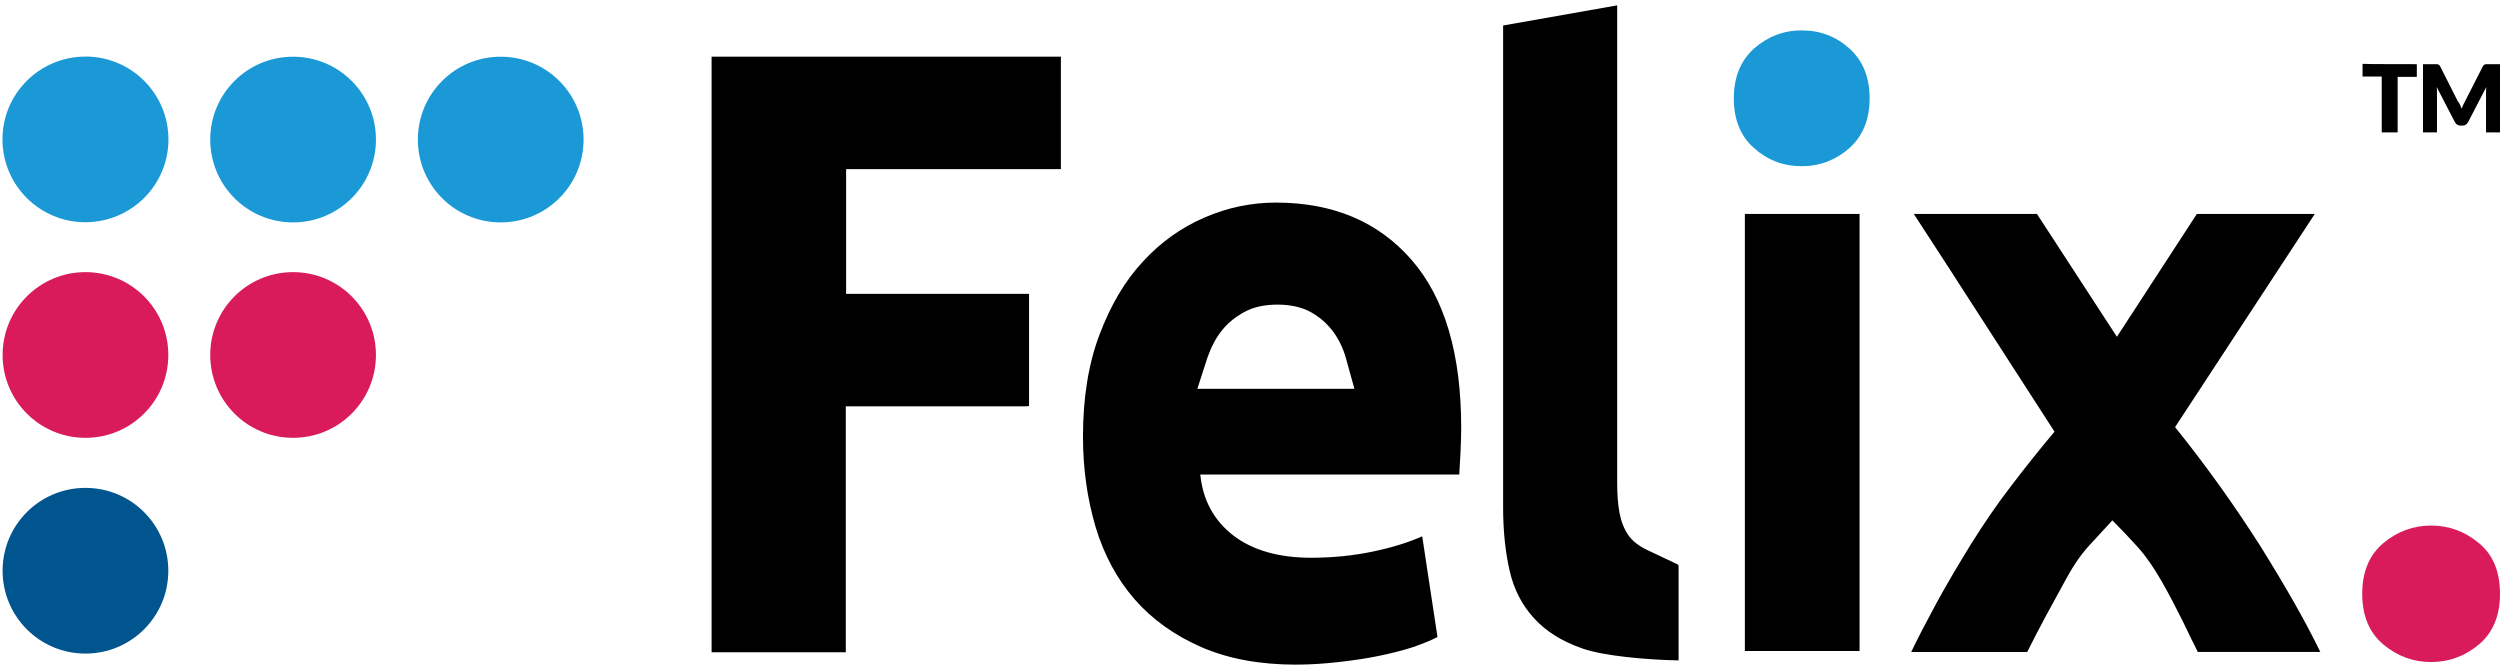<svg height="670" viewBox="24.6 3.2 769.4 202.9" width="2500" xmlns="http://www.w3.org/2000/svg"><path d="m357.9 135.9c0-12 1.7-22.4 5.1-31.4s7.8-16.5 13.3-22.4c5.5-6 11.8-10.5 19-13.6 7.1-3.1 14.5-4.6 22-4.6 17.6 0 31.5 5.9 41.7 17.6s15.3 28.9 15.3 51.7c0 2.2-.1 4.7-.2 7.3l-.4 7.1h-79.7c.8 7.9 4.2 14.1 10.1 18.7 6 4.6 14 6.9 24 6.9 6.4 0 12.8-.6 19-1.9s11.2-2.9 15.2-4.7l4.7 31c-1.9 1-4.4 2-7.5 3.1-3.1 1-6.6 1.9-10.5 2.7-3.8.8-8 1.4-12.4 1.9s-8.8.8-13.2.8c-11.1 0-20.8-1.8-29.1-5.4-8.2-3.6-15.1-8.5-20.5-14.7s-9.4-13.6-12-22.2c-2.6-8.8-3.9-18-3.9-27.9m83.4-14.7c.1 0 .1-.1.1-.1l-2.6-9.4c-.9-3.1-2.2-5.8-4-8.2s-4.1-4.4-6.8-5.9-6.2-2.3-10.2-2.3c-3.9 0-7.3.7-10.1 2.2s-5.2 3.4-7.1 5.8-3.3 5.2-4.4 8.3l-3.1 9.6zm99.9 83.6c-10.2-.2-23-1.4-29.4-3.6s-11.4-5.3-15.1-9.4c-3.7-4-6.2-8.9-7.5-14.6s-2-12.2-2-19.4v-148.4l35.1-6.2v146.9c0 3.4.2 6.5.7 9.2s1.4 5 2.7 6.9 3.3 3.4 5.8 4.6l9.3 4.4c.3.1.4.4.4.7z"/><path d="m600 31.8c0 6.5-2.1 11.6-6.2 15.3-4.2 3.7-9.1 5.6-14.7 5.6-5.7 0-10.6-1.9-14.7-5.6-4.2-3.7-6.2-8.8-6.2-15.3s2.1-11.6 6.2-15.3c4.2-3.7 9.1-5.6 14.7-5.6 5.7 0 10.6 1.9 14.7 5.6s6.2 8.8 6.2 15.3" fill="#1a99d6"/><path d="m676.1 105.2 24.6-37.8h36.3l-43 65.6c9.9 12.3 18.6 24.6 26.3 36.7 7.6 12.2 13.8 23 18.4 32.5h-37.7c-1.3-2.6-2.9-5.8-4.7-9.6-1.9-3.8-4-7.9-6.4-12.1s-4.8-7.7-7.4-10.6c-2.7-3-5.3-5.7-7.8-8.2l-7 7.6c-2.5 2.7-4.8 6-7 10s-4.4 8-6.5 11.9-4 7.6-5.7 11h-35.7c2-4.2 4.6-9.2 7.8-15.1s6.8-11.9 10.6-18.1c3.9-6.2 8-12.3 12.5-18.1 4.5-5.9 8.9-11.4 13.2-16.5-7.7-11.9-15.1-23.4-22.2-34.4s-14.1-21.9-21.1-32.6h37.9z"/><path d="m794 184.3c0 6.8-2.2 12-6.5 15.6s-9.2 5.4-14.7 5.4-10.4-1.8-14.7-5.4-6.5-8.8-6.5-15.6 2.2-12 6.5-15.6 9.2-5.4 14.7-5.4 10.4 1.8 14.7 5.4c4.3 3.5 6.5 8.7 6.5 15.6" fill="#d91b5c"/><path d="m204.2 44.5c0 14.1-11.4 25.5-25.5 25.5s-25.5-11.4-25.5-25.5 11.4-25.5 25.5-25.5 25.5 11.4 25.5 25.5m-63.9 0c0 14.1-11.4 25.5-25.5 25.5s-25.5-11.4-25.5-25.5 11.4-25.5 25.5-25.5 25.5 11.4 25.5 25.5m-114.9 1.4c-.8-14.1 10-26.1 24.1-26.9s26.1 10 26.9 24c.8 14.1-10 26.1-24.1 26.9s-26.1-10-26.9-24" fill="#1a99d6"/><path d="m140.3 110.8c0 14.1-11.4 25.5-25.5 25.5s-25.5-11.4-25.5-25.5 11.4-25.5 25.5-25.5 25.5 11.4 25.5 25.5" fill="#d91b5c"/><path d="m76.4 177.2c0 14.1-11.4 25.5-25.5 25.5s-25.5-11.4-25.5-25.5 11.4-25.5 25.5-25.5 25.5 11.4 25.5 25.5" fill="#00558f"/><path d="m76.4 110.8c0 14.1-11.4 25.5-25.5 25.5s-25.5-11.4-25.5-25.5 11.4-25.5 25.5-25.5 25.5 11.4 25.5 25.5" fill="#d91b5c"/><path d="m561.6 67.4h35.3v134.5h-35.3zm-220.3 24.6h-56.3v-38.4h66.1v-34.6h-107.5v183.3h41.3v-75.7h54.8c.5 0 1.1 0 1.6-.1zm427.1-70.7v3.9h-5.9v17.1h-4.9v-17.2h-5.9v-3.9c0 .1 16.7.1 16.7.1zm13.3 12.5c.2.4.3.8.5 1.2.2-.4.3-.8.5-1.2l.6-1.2 5.4-10.6c.1-.2.2-.3.3-.4s.2-.2.3-.2.3-.1.4-.1h4.3v21h-4.3v-12.1c0-.6 0-1.2.1-1.9l-5.6 10.8c-.2.3-.4.6-.7.8s-.6.3-1 .3h-.7c-.4 0-.7-.1-1-.3s-.5-.4-.7-.8l-5.6-10.8c0 .3.1.7.1 1v13h-4.3v-21h4.3s.3 0 .4.1c.1 0 .2.1.3.2s.2.2.3.4l5.4 10.7c.3.3.5.7.7 1.1z"/></svg>